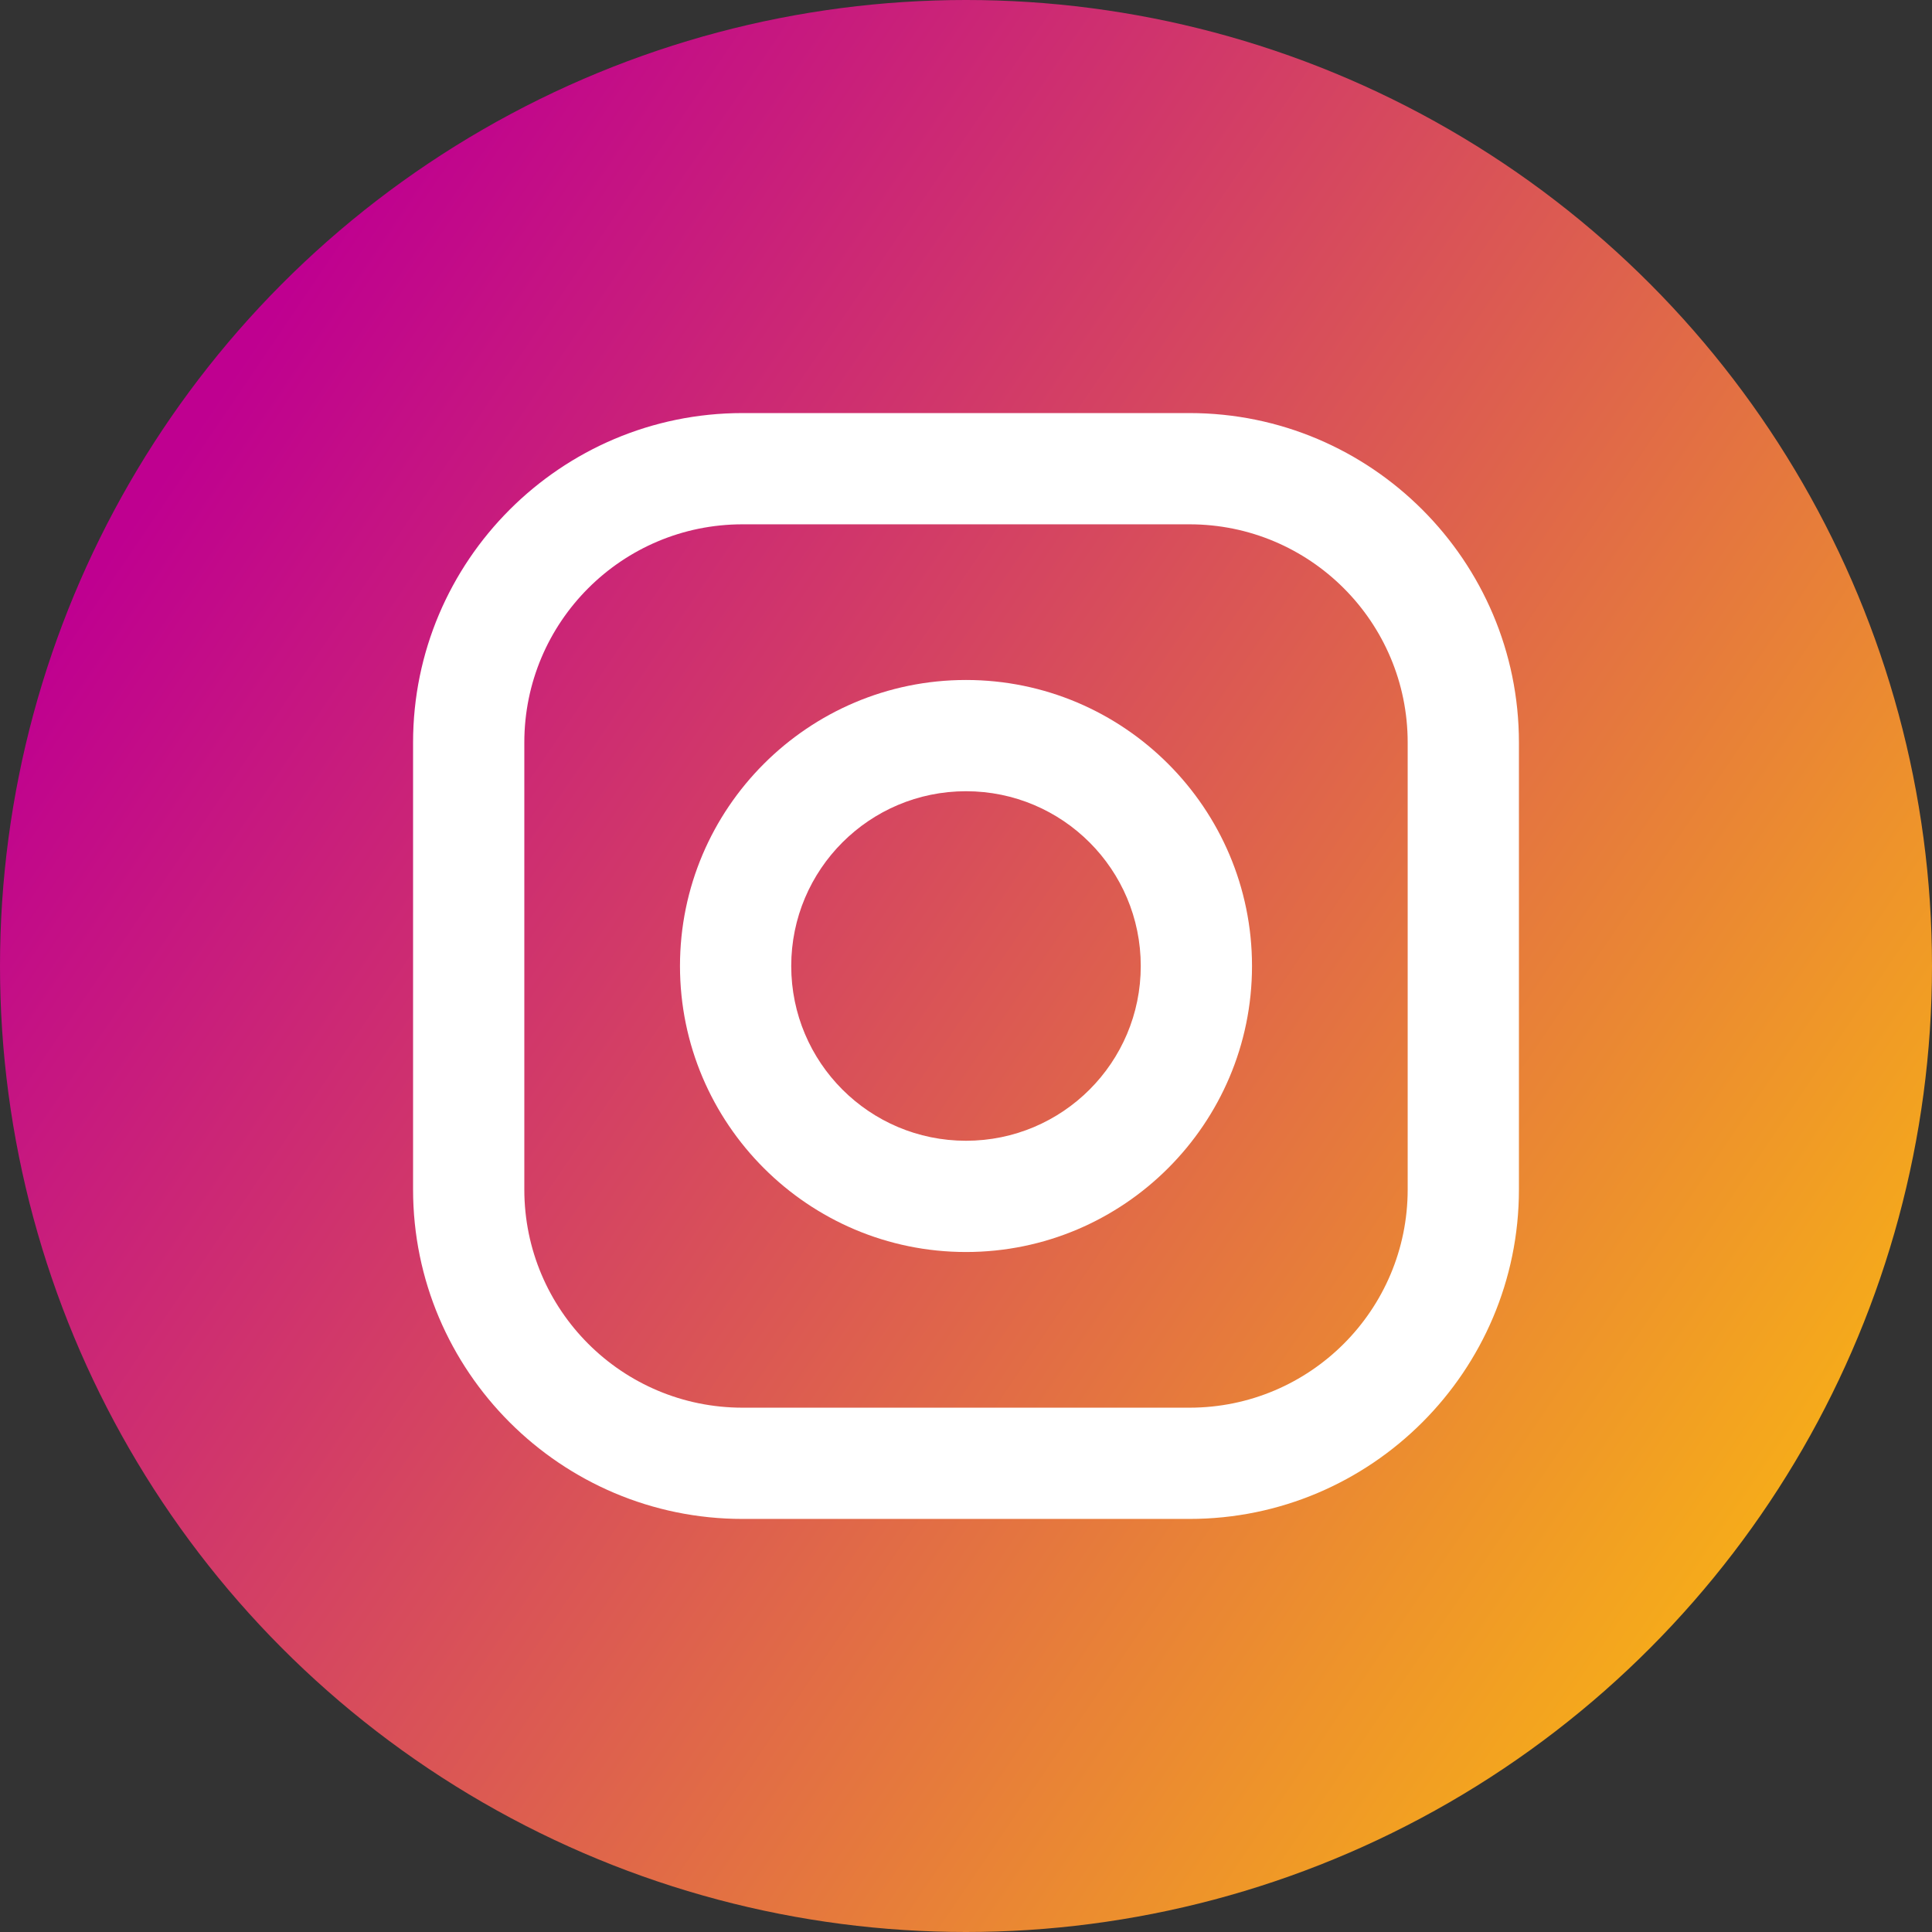 <svg version="1.1" xmlns="http://www.w3.org/2000/svg" xmlns:xlink="http://www.w3.org/1999/xlink" x="0px" y="0px"
    viewBox="150 0 700 700" enable-background="new 150 0 700 700" xml:space="preserve">
    <rect x="150" y="0" width="700" height="700" fill="#333333" stroke="none"/>
    <linearGradient id="SVGID_1_" gradientUnits="userSpaceOnUse" x1="218.065" y1="158.818" x2="797.481" y2="551.724">
        <stop offset="0" style="stop-color: #bf0090" />
        <stop offset="1" style="stop-color: #f6ad19" />
    </linearGradient>
    <circle fill="url(#SVGID_1_)" cx="500" cy="350" r="350" />
    <g>
        <path fill="#FFFFFF" d="M580.975,149.663h-161.95c-65.816,0-119.361,53.545-119.361,119.361v161.95
                                   c0,65.813,53.545,119.362,119.362,119.362h161.95c65.813,0,119.362-53.546,119.362-119.362v-161.95
                                   C700.337,203.208,646.791,149.663,580.975,149.663L580.975,149.663z M660.029,430.976c0,43.66-35.394,79.054-79.054,79.054h-161.95
                                   c-43.66,0-79.053-35.394-79.053-79.054v-161.95c0-43.66,35.394-79.055,79.053-79.055h161.95c43.66,0,79.054,35.396,79.054,79.055
                                   V430.976L660.029,430.976z" />
        <path fill="#FFFFFF" d="M500,246.37c-57.141,0-103.63,46.49-103.63,103.63c0,57.136,46.489,103.626,103.63,103.626
                                   S603.626,407.141,603.626,350C603.626,292.86,557.141,246.37,500,246.37L500,246.37z M500,413.318
                                   c-34.972,0-63.322-28.346-63.322-63.318s28.351-63.323,63.322-63.323s63.318,28.349,63.318,63.323
                                   C563.318,384.972,534.972,413.318,500,413.318L500,413.318z" />
    </g>
</svg>